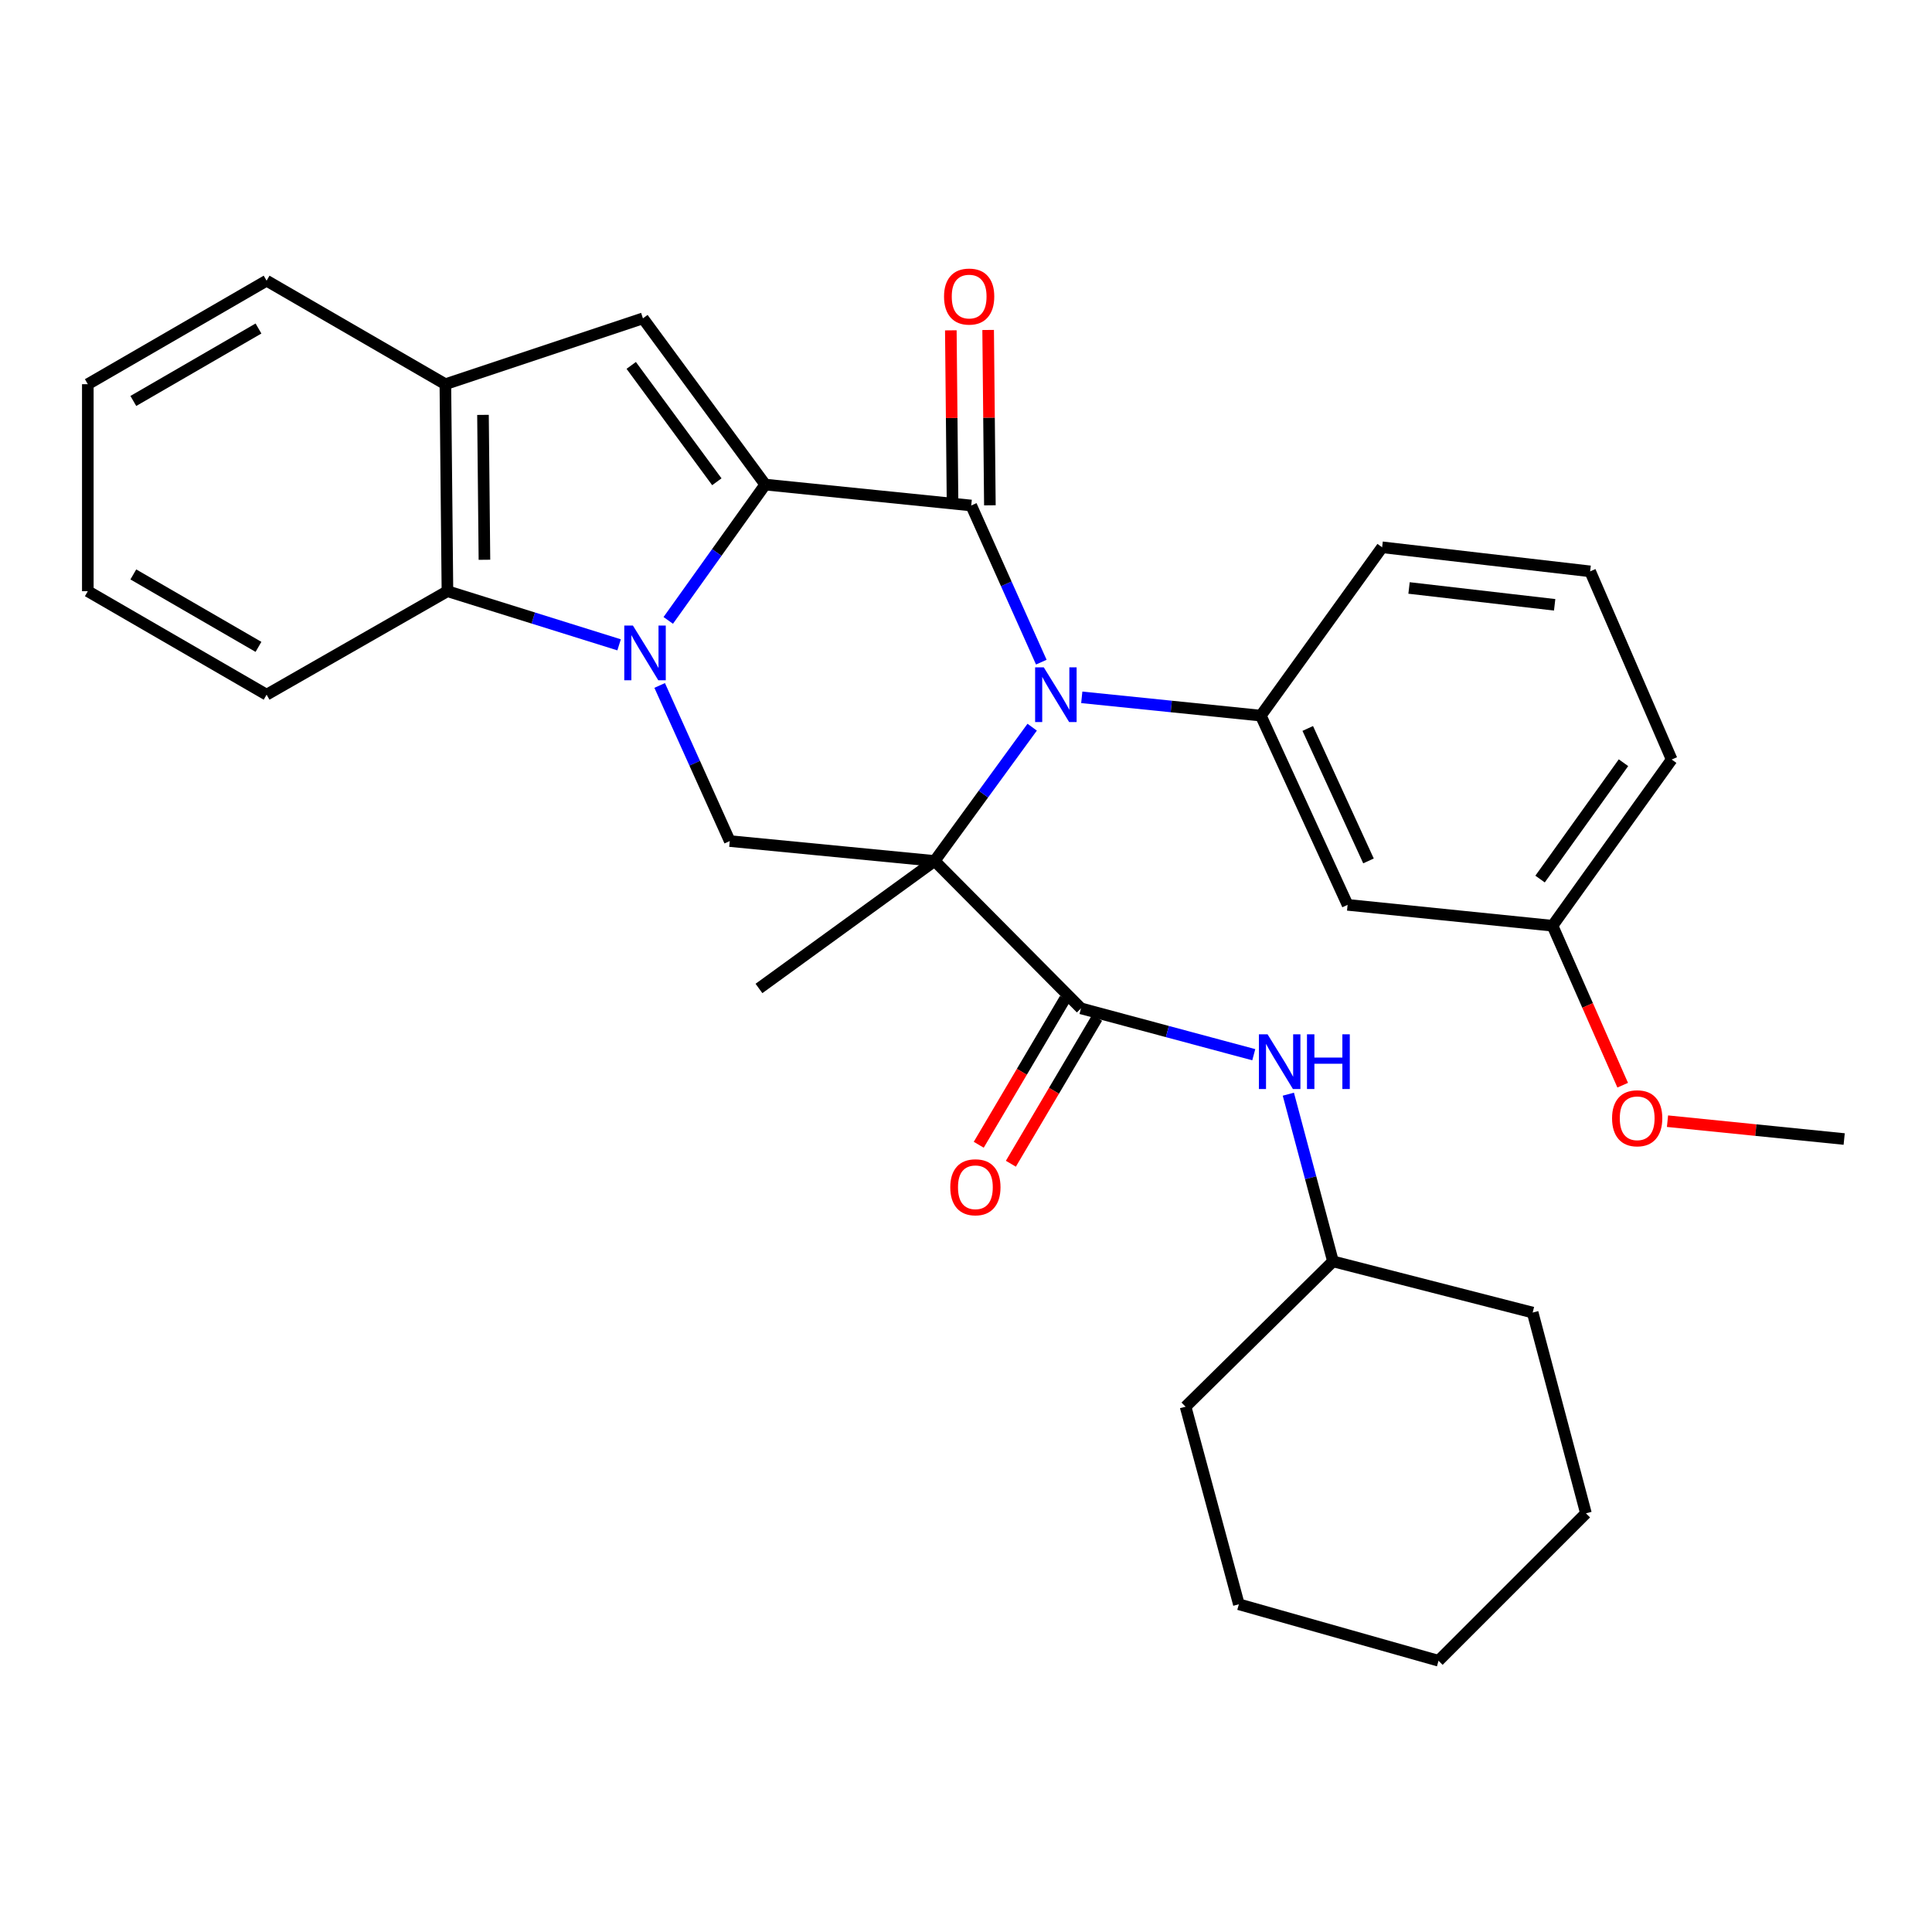 <?xml version='1.0' encoding='iso-8859-1'?>
<svg version='1.1' baseProfile='full'
              xmlns='http://www.w3.org/2000/svg'
                      xmlns:rdkit='http://www.rdkit.org/xml'
                      xmlns:xlink='http://www.w3.org/1999/xlink'
                  xml:space='preserve'
width='1000px' height='1000px' viewBox='0 0 1000 1000'>
<!-- END OF HEADER -->
<rect style='opacity:1.0;fill:#FFFFFF;stroke:none' width='1000' height='1000' x='0' y='0'> </rect>
<path class='bond-1' d='M 483.776,445.625 L 509.014,411.008' style='fill:none;fill-rule:evenodd;stroke:#000000;stroke-width:6px;stroke-linecap:butt;stroke-linejoin:miter;stroke-opacity:1' />
<path class='bond-1' d='M 509.014,411.008 L 534.251,376.391' style='fill:none;fill-rule:evenodd;stroke:#0000FF;stroke-width:6px;stroke-linecap:butt;stroke-linejoin:miter;stroke-opacity:1' />
<path class='bond-4' d='M 483.776,445.625 L 559.521,521.929' style='fill:none;fill-rule:evenodd;stroke:#000000;stroke-width:6px;stroke-linecap:butt;stroke-linejoin:miter;stroke-opacity:1' />
<path class='bond-5' d='M 483.776,445.625 L 377.718,435.335' style='fill:none;fill-rule:evenodd;stroke:#000000;stroke-width:6px;stroke-linecap:butt;stroke-linejoin:miter;stroke-opacity:1' />
<path class='bond-14' d='M 483.776,445.625 L 392.837,511.627' style='fill:none;fill-rule:evenodd;stroke:#000000;stroke-width:6px;stroke-linecap:butt;stroke-linejoin:miter;stroke-opacity:1' />
<path class='bond-0' d='M 396.088,250.817 L 370.987,285.969' style='fill:none;fill-rule:evenodd;stroke:#000000;stroke-width:6px;stroke-linecap:butt;stroke-linejoin:miter;stroke-opacity:1' />
<path class='bond-0' d='M 370.987,285.969 L 345.886,321.121' style='fill:none;fill-rule:evenodd;stroke:#0000FF;stroke-width:6px;stroke-linecap:butt;stroke-linejoin:miter;stroke-opacity:1' />
<path class='bond-6' d='M 396.088,250.817 L 332.779,164.782' style='fill:none;fill-rule:evenodd;stroke:#000000;stroke-width:6px;stroke-linecap:butt;stroke-linejoin:miter;stroke-opacity:1' />
<path class='bond-6' d='M 371.035,249.359 L 326.719,189.134' style='fill:none;fill-rule:evenodd;stroke:#000000;stroke-width:6px;stroke-linecap:butt;stroke-linejoin:miter;stroke-opacity:1' />
<path class='bond-31' d='M 396.088,250.817 L 502.704,261.644' style='fill:none;fill-rule:evenodd;stroke:#000000;stroke-width:6px;stroke-linecap:butt;stroke-linejoin:miter;stroke-opacity:1' />
<path class='bond-3' d='M 538.981,342.727 L 520.842,302.185' style='fill:none;fill-rule:evenodd;stroke:#0000FF;stroke-width:6px;stroke-linecap:butt;stroke-linejoin:miter;stroke-opacity:1' />
<path class='bond-3' d='M 520.842,302.185 L 502.704,261.644' style='fill:none;fill-rule:evenodd;stroke:#000000;stroke-width:6px;stroke-linecap:butt;stroke-linejoin:miter;stroke-opacity:1' />
<path class='bond-7' d='M 559.922,360.938 L 606.258,365.672' style='fill:none;fill-rule:evenodd;stroke:#0000FF;stroke-width:6px;stroke-linecap:butt;stroke-linejoin:miter;stroke-opacity:1' />
<path class='bond-7' d='M 606.258,365.672 L 652.595,370.406' style='fill:none;fill-rule:evenodd;stroke:#000000;stroke-width:6px;stroke-linecap:butt;stroke-linejoin:miter;stroke-opacity:1' />
<path class='bond-2' d='M 341.443,354.788 L 359.58,395.061' style='fill:none;fill-rule:evenodd;stroke:#0000FF;stroke-width:6px;stroke-linecap:butt;stroke-linejoin:miter;stroke-opacity:1' />
<path class='bond-2' d='M 359.58,395.061 L 377.718,435.335' style='fill:none;fill-rule:evenodd;stroke:#000000;stroke-width:6px;stroke-linecap:butt;stroke-linejoin:miter;stroke-opacity:1' />
<path class='bond-8' d='M 320.444,333.765 L 276.019,319.884' style='fill:none;fill-rule:evenodd;stroke:#0000FF;stroke-width:6px;stroke-linecap:butt;stroke-linejoin:miter;stroke-opacity:1' />
<path class='bond-8' d='M 276.019,319.884 L 231.593,306.003' style='fill:none;fill-rule:evenodd;stroke:#000000;stroke-width:6px;stroke-linecap:butt;stroke-linejoin:miter;stroke-opacity:1' />
<path class='bond-12' d='M 512.361,261.548 L 511.911,216.168' style='fill:none;fill-rule:evenodd;stroke:#000000;stroke-width:6px;stroke-linecap:butt;stroke-linejoin:miter;stroke-opacity:1' />
<path class='bond-12' d='M 511.911,216.168 L 511.461,170.788' style='fill:none;fill-rule:evenodd;stroke:#FF0000;stroke-width:6px;stroke-linecap:butt;stroke-linejoin:miter;stroke-opacity:1' />
<path class='bond-12' d='M 493.047,261.74 L 492.597,216.36' style='fill:none;fill-rule:evenodd;stroke:#000000;stroke-width:6px;stroke-linecap:butt;stroke-linejoin:miter;stroke-opacity:1' />
<path class='bond-12' d='M 492.597,216.36 L 492.147,170.98' style='fill:none;fill-rule:evenodd;stroke:#FF0000;stroke-width:6px;stroke-linecap:butt;stroke-linejoin:miter;stroke-opacity:1' />
<path class='bond-10' d='M 559.521,521.929 L 604.234,533.925' style='fill:none;fill-rule:evenodd;stroke:#000000;stroke-width:6px;stroke-linecap:butt;stroke-linejoin:miter;stroke-opacity:1' />
<path class='bond-10' d='M 604.234,533.925 L 648.948,545.921' style='fill:none;fill-rule:evenodd;stroke:#0000FF;stroke-width:6px;stroke-linecap:butt;stroke-linejoin:miter;stroke-opacity:1' />
<path class='bond-13' d='M 551.206,517.016 L 528.9,554.771' style='fill:none;fill-rule:evenodd;stroke:#000000;stroke-width:6px;stroke-linecap:butt;stroke-linejoin:miter;stroke-opacity:1' />
<path class='bond-13' d='M 528.9,554.771 L 506.594,592.526' style='fill:none;fill-rule:evenodd;stroke:#FF0000;stroke-width:6px;stroke-linecap:butt;stroke-linejoin:miter;stroke-opacity:1' />
<path class='bond-13' d='M 567.835,526.841 L 545.529,564.596' style='fill:none;fill-rule:evenodd;stroke:#000000;stroke-width:6px;stroke-linecap:butt;stroke-linejoin:miter;stroke-opacity:1' />
<path class='bond-13' d='M 545.529,564.596 L 523.223,602.351' style='fill:none;fill-rule:evenodd;stroke:#FF0000;stroke-width:6px;stroke-linecap:butt;stroke-linejoin:miter;stroke-opacity:1' />
<path class='bond-32' d='M 332.779,164.782 L 230.52,198.861' style='fill:none;fill-rule:evenodd;stroke:#000000;stroke-width:6px;stroke-linecap:butt;stroke-linejoin:miter;stroke-opacity:1' />
<path class='bond-11' d='M 652.595,370.406 L 697.512,468.352' style='fill:none;fill-rule:evenodd;stroke:#000000;stroke-width:6px;stroke-linecap:butt;stroke-linejoin:miter;stroke-opacity:1' />
<path class='bond-11' d='M 676.889,377.047 L 708.331,445.609' style='fill:none;fill-rule:evenodd;stroke:#000000;stroke-width:6px;stroke-linecap:butt;stroke-linejoin:miter;stroke-opacity:1' />
<path class='bond-17' d='M 652.595,370.406 L 715.389,283.276' style='fill:none;fill-rule:evenodd;stroke:#000000;stroke-width:6px;stroke-linecap:butt;stroke-linejoin:miter;stroke-opacity:1' />
<path class='bond-9' d='M 231.593,306.003 L 230.52,198.861' style='fill:none;fill-rule:evenodd;stroke:#000000;stroke-width:6px;stroke-linecap:butt;stroke-linejoin:miter;stroke-opacity:1' />
<path class='bond-9' d='M 250.745,289.738 L 249.994,214.739' style='fill:none;fill-rule:evenodd;stroke:#000000;stroke-width:6px;stroke-linecap:butt;stroke-linejoin:miter;stroke-opacity:1' />
<path class='bond-18' d='M 231.593,306.003 L 137.992,359.569' style='fill:none;fill-rule:evenodd;stroke:#000000;stroke-width:6px;stroke-linecap:butt;stroke-linejoin:miter;stroke-opacity:1' />
<path class='bond-20' d='M 230.52,198.861 L 137.992,145.285' style='fill:none;fill-rule:evenodd;stroke:#000000;stroke-width:6px;stroke-linecap:butt;stroke-linejoin:miter;stroke-opacity:1' />
<path class='bond-16' d='M 666.844,566.351 L 678.396,609.616' style='fill:none;fill-rule:evenodd;stroke:#0000FF;stroke-width:6px;stroke-linecap:butt;stroke-linejoin:miter;stroke-opacity:1' />
<path class='bond-16' d='M 678.396,609.616 L 689.947,652.881' style='fill:none;fill-rule:evenodd;stroke:#000000;stroke-width:6px;stroke-linecap:butt;stroke-linejoin:miter;stroke-opacity:1' />
<path class='bond-15' d='M 697.512,468.352 L 803.581,479.158' style='fill:none;fill-rule:evenodd;stroke:#000000;stroke-width:6px;stroke-linecap:butt;stroke-linejoin:miter;stroke-opacity:1' />
<path class='bond-19' d='M 803.581,479.158 L 821.743,520.426' style='fill:none;fill-rule:evenodd;stroke:#000000;stroke-width:6px;stroke-linecap:butt;stroke-linejoin:miter;stroke-opacity:1' />
<path class='bond-19' d='M 821.743,520.426 L 839.905,561.695' style='fill:none;fill-rule:evenodd;stroke:#FF0000;stroke-width:6px;stroke-linecap:butt;stroke-linejoin:miter;stroke-opacity:1' />
<path class='bond-33' d='M 803.581,479.158 L 865.259,393.133' style='fill:none;fill-rule:evenodd;stroke:#000000;stroke-width:6px;stroke-linecap:butt;stroke-linejoin:miter;stroke-opacity:1' />
<path class='bond-33' d='M 797.136,455 L 840.31,394.782' style='fill:none;fill-rule:evenodd;stroke:#000000;stroke-width:6px;stroke-linecap:butt;stroke-linejoin:miter;stroke-opacity:1' />
<path class='bond-24' d='M 689.947,652.881 L 613.655,728.1' style='fill:none;fill-rule:evenodd;stroke:#000000;stroke-width:6px;stroke-linecap:butt;stroke-linejoin:miter;stroke-opacity:1' />
<path class='bond-25' d='M 689.947,652.881 L 793.302,679.385' style='fill:none;fill-rule:evenodd;stroke:#000000;stroke-width:6px;stroke-linecap:butt;stroke-linejoin:miter;stroke-opacity:1' />
<path class='bond-21' d='M 715.389,283.276 L 823.057,295.734' style='fill:none;fill-rule:evenodd;stroke:#000000;stroke-width:6px;stroke-linecap:butt;stroke-linejoin:miter;stroke-opacity:1' />
<path class='bond-21' d='M 729.319,304.331 L 804.686,313.052' style='fill:none;fill-rule:evenodd;stroke:#000000;stroke-width:6px;stroke-linecap:butt;stroke-linejoin:miter;stroke-opacity:1' />
<path class='bond-26' d='M 137.992,359.569 L 45.455,306.003' style='fill:none;fill-rule:evenodd;stroke:#000000;stroke-width:6px;stroke-linecap:butt;stroke-linejoin:miter;stroke-opacity:1' />
<path class='bond-26' d='M 133.788,334.818 L 69.011,297.322' style='fill:none;fill-rule:evenodd;stroke:#000000;stroke-width:6px;stroke-linecap:butt;stroke-linejoin:miter;stroke-opacity:1' />
<path class='bond-23' d='M 863.096,580.32 L 908.821,584.941' style='fill:none;fill-rule:evenodd;stroke:#FF0000;stroke-width:6px;stroke-linecap:butt;stroke-linejoin:miter;stroke-opacity:1' />
<path class='bond-23' d='M 908.821,584.941 L 954.545,589.561' style='fill:none;fill-rule:evenodd;stroke:#000000;stroke-width:6px;stroke-linecap:butt;stroke-linejoin:miter;stroke-opacity:1' />
<path class='bond-34' d='M 137.992,145.285 L 45.455,198.861' style='fill:none;fill-rule:evenodd;stroke:#000000;stroke-width:6px;stroke-linecap:butt;stroke-linejoin:miter;stroke-opacity:1' />
<path class='bond-34' d='M 133.789,170.036 L 69.013,207.54' style='fill:none;fill-rule:evenodd;stroke:#000000;stroke-width:6px;stroke-linecap:butt;stroke-linejoin:miter;stroke-opacity:1' />
<path class='bond-22' d='M 823.057,295.734 L 865.259,393.133' style='fill:none;fill-rule:evenodd;stroke:#000000;stroke-width:6px;stroke-linecap:butt;stroke-linejoin:miter;stroke-opacity:1' />
<path class='bond-29' d='M 613.655,728.1 L 641.232,830.37' style='fill:none;fill-rule:evenodd;stroke:#000000;stroke-width:6px;stroke-linecap:butt;stroke-linejoin:miter;stroke-opacity:1' />
<path class='bond-28' d='M 793.302,679.385 L 820.878,783.297' style='fill:none;fill-rule:evenodd;stroke:#000000;stroke-width:6px;stroke-linecap:butt;stroke-linejoin:miter;stroke-opacity:1' />
<path class='bond-27' d='M 45.455,306.003 L 45.455,198.861' style='fill:none;fill-rule:evenodd;stroke:#000000;stroke-width:6px;stroke-linecap:butt;stroke-linejoin:miter;stroke-opacity:1' />
<path class='bond-30' d='M 820.878,783.297 L 744.575,859.6' style='fill:none;fill-rule:evenodd;stroke:#000000;stroke-width:6px;stroke-linecap:butt;stroke-linejoin:miter;stroke-opacity:1' />
<path class='bond-35' d='M 641.232,830.37 L 744.575,859.6' style='fill:none;fill-rule:evenodd;stroke:#000000;stroke-width:6px;stroke-linecap:butt;stroke-linejoin:miter;stroke-opacity:1' />
<path  class='atom-2' d='M 540.256 345.409
L 549.536 360.409
Q 550.456 361.889, 551.936 364.569
Q 553.416 367.249, 553.496 367.409
L 553.496 345.409
L 557.256 345.409
L 557.256 373.729
L 553.376 373.729
L 543.416 357.329
Q 542.256 355.409, 541.016 353.209
Q 539.816 351.009, 539.456 350.329
L 539.456 373.729
L 535.776 373.729
L 535.776 345.409
L 540.256 345.409
' fill='#0000FF'/>
<path  class='atom-3' d='M 327.603 323.798
L 336.883 338.798
Q 337.803 340.278, 339.283 342.958
Q 340.763 345.638, 340.843 345.798
L 340.843 323.798
L 344.603 323.798
L 344.603 352.118
L 340.723 352.118
L 330.763 335.718
Q 329.603 333.798, 328.363 331.598
Q 327.163 329.398, 326.803 328.718
L 326.803 352.118
L 323.123 352.118
L 323.123 323.798
L 327.603 323.798
' fill='#0000FF'/>
<path  class='atom-11' d='M 656.089 535.356
L 665.369 550.356
Q 666.289 551.836, 667.769 554.516
Q 669.249 557.196, 669.329 557.356
L 669.329 535.356
L 673.089 535.356
L 673.089 563.676
L 669.209 563.676
L 659.249 547.276
Q 658.089 545.356, 656.849 543.156
Q 655.649 540.956, 655.289 540.276
L 655.289 563.676
L 651.609 563.676
L 651.609 535.356
L 656.089 535.356
' fill='#0000FF'/>
<path  class='atom-11' d='M 676.489 535.356
L 680.329 535.356
L 680.329 547.396
L 694.809 547.396
L 694.809 535.356
L 698.649 535.356
L 698.649 563.676
L 694.809 563.676
L 694.809 550.596
L 680.329 550.596
L 680.329 563.676
L 676.489 563.676
L 676.489 535.356
' fill='#0000FF'/>
<path  class='atom-13' d='M 488.631 153.498
Q 488.631 146.698, 491.991 142.898
Q 495.351 139.098, 501.631 139.098
Q 507.911 139.098, 511.271 142.898
Q 514.631 146.698, 514.631 153.498
Q 514.631 160.378, 511.231 164.298
Q 507.831 168.178, 501.631 168.178
Q 495.391 168.178, 491.991 164.298
Q 488.631 160.418, 488.631 153.498
M 501.631 164.978
Q 505.951 164.978, 508.271 162.098
Q 510.631 159.178, 510.631 153.498
Q 510.631 147.938, 508.271 145.138
Q 505.951 142.298, 501.631 142.298
Q 497.311 142.298, 494.951 145.098
Q 492.631 147.898, 492.631 153.498
Q 492.631 159.218, 494.951 162.098
Q 497.311 164.978, 501.631 164.978
' fill='#FF0000'/>
<path  class='atom-14' d='M 491.861 614.525
Q 491.861 607.725, 495.221 603.925
Q 498.581 600.125, 504.861 600.125
Q 511.141 600.125, 514.501 603.925
Q 517.861 607.725, 517.861 614.525
Q 517.861 621.405, 514.461 625.325
Q 511.061 629.205, 504.861 629.205
Q 498.621 629.205, 495.221 625.325
Q 491.861 621.445, 491.861 614.525
M 504.861 626.005
Q 509.181 626.005, 511.501 623.125
Q 513.861 620.205, 513.861 614.525
Q 513.861 608.965, 511.501 606.165
Q 509.181 603.325, 504.861 603.325
Q 500.541 603.325, 498.181 606.125
Q 495.861 608.925, 495.861 614.525
Q 495.861 620.245, 498.181 623.125
Q 500.541 626.005, 504.861 626.005
' fill='#FF0000'/>
<path  class='atom-20' d='M 834.404 578.815
Q 834.404 572.015, 837.764 568.215
Q 841.124 564.415, 847.404 564.415
Q 853.684 564.415, 857.044 568.215
Q 860.404 572.015, 860.404 578.815
Q 860.404 585.695, 857.004 589.615
Q 853.604 593.495, 847.404 593.495
Q 841.164 593.495, 837.764 589.615
Q 834.404 585.735, 834.404 578.815
M 847.404 590.295
Q 851.724 590.295, 854.044 587.415
Q 856.404 584.495, 856.404 578.815
Q 856.404 573.255, 854.044 570.455
Q 851.724 567.615, 847.404 567.615
Q 843.084 567.615, 840.724 570.415
Q 838.404 573.215, 838.404 578.815
Q 838.404 584.535, 840.724 587.415
Q 843.084 590.295, 847.404 590.295
' fill='#FF0000'/>
</svg>

